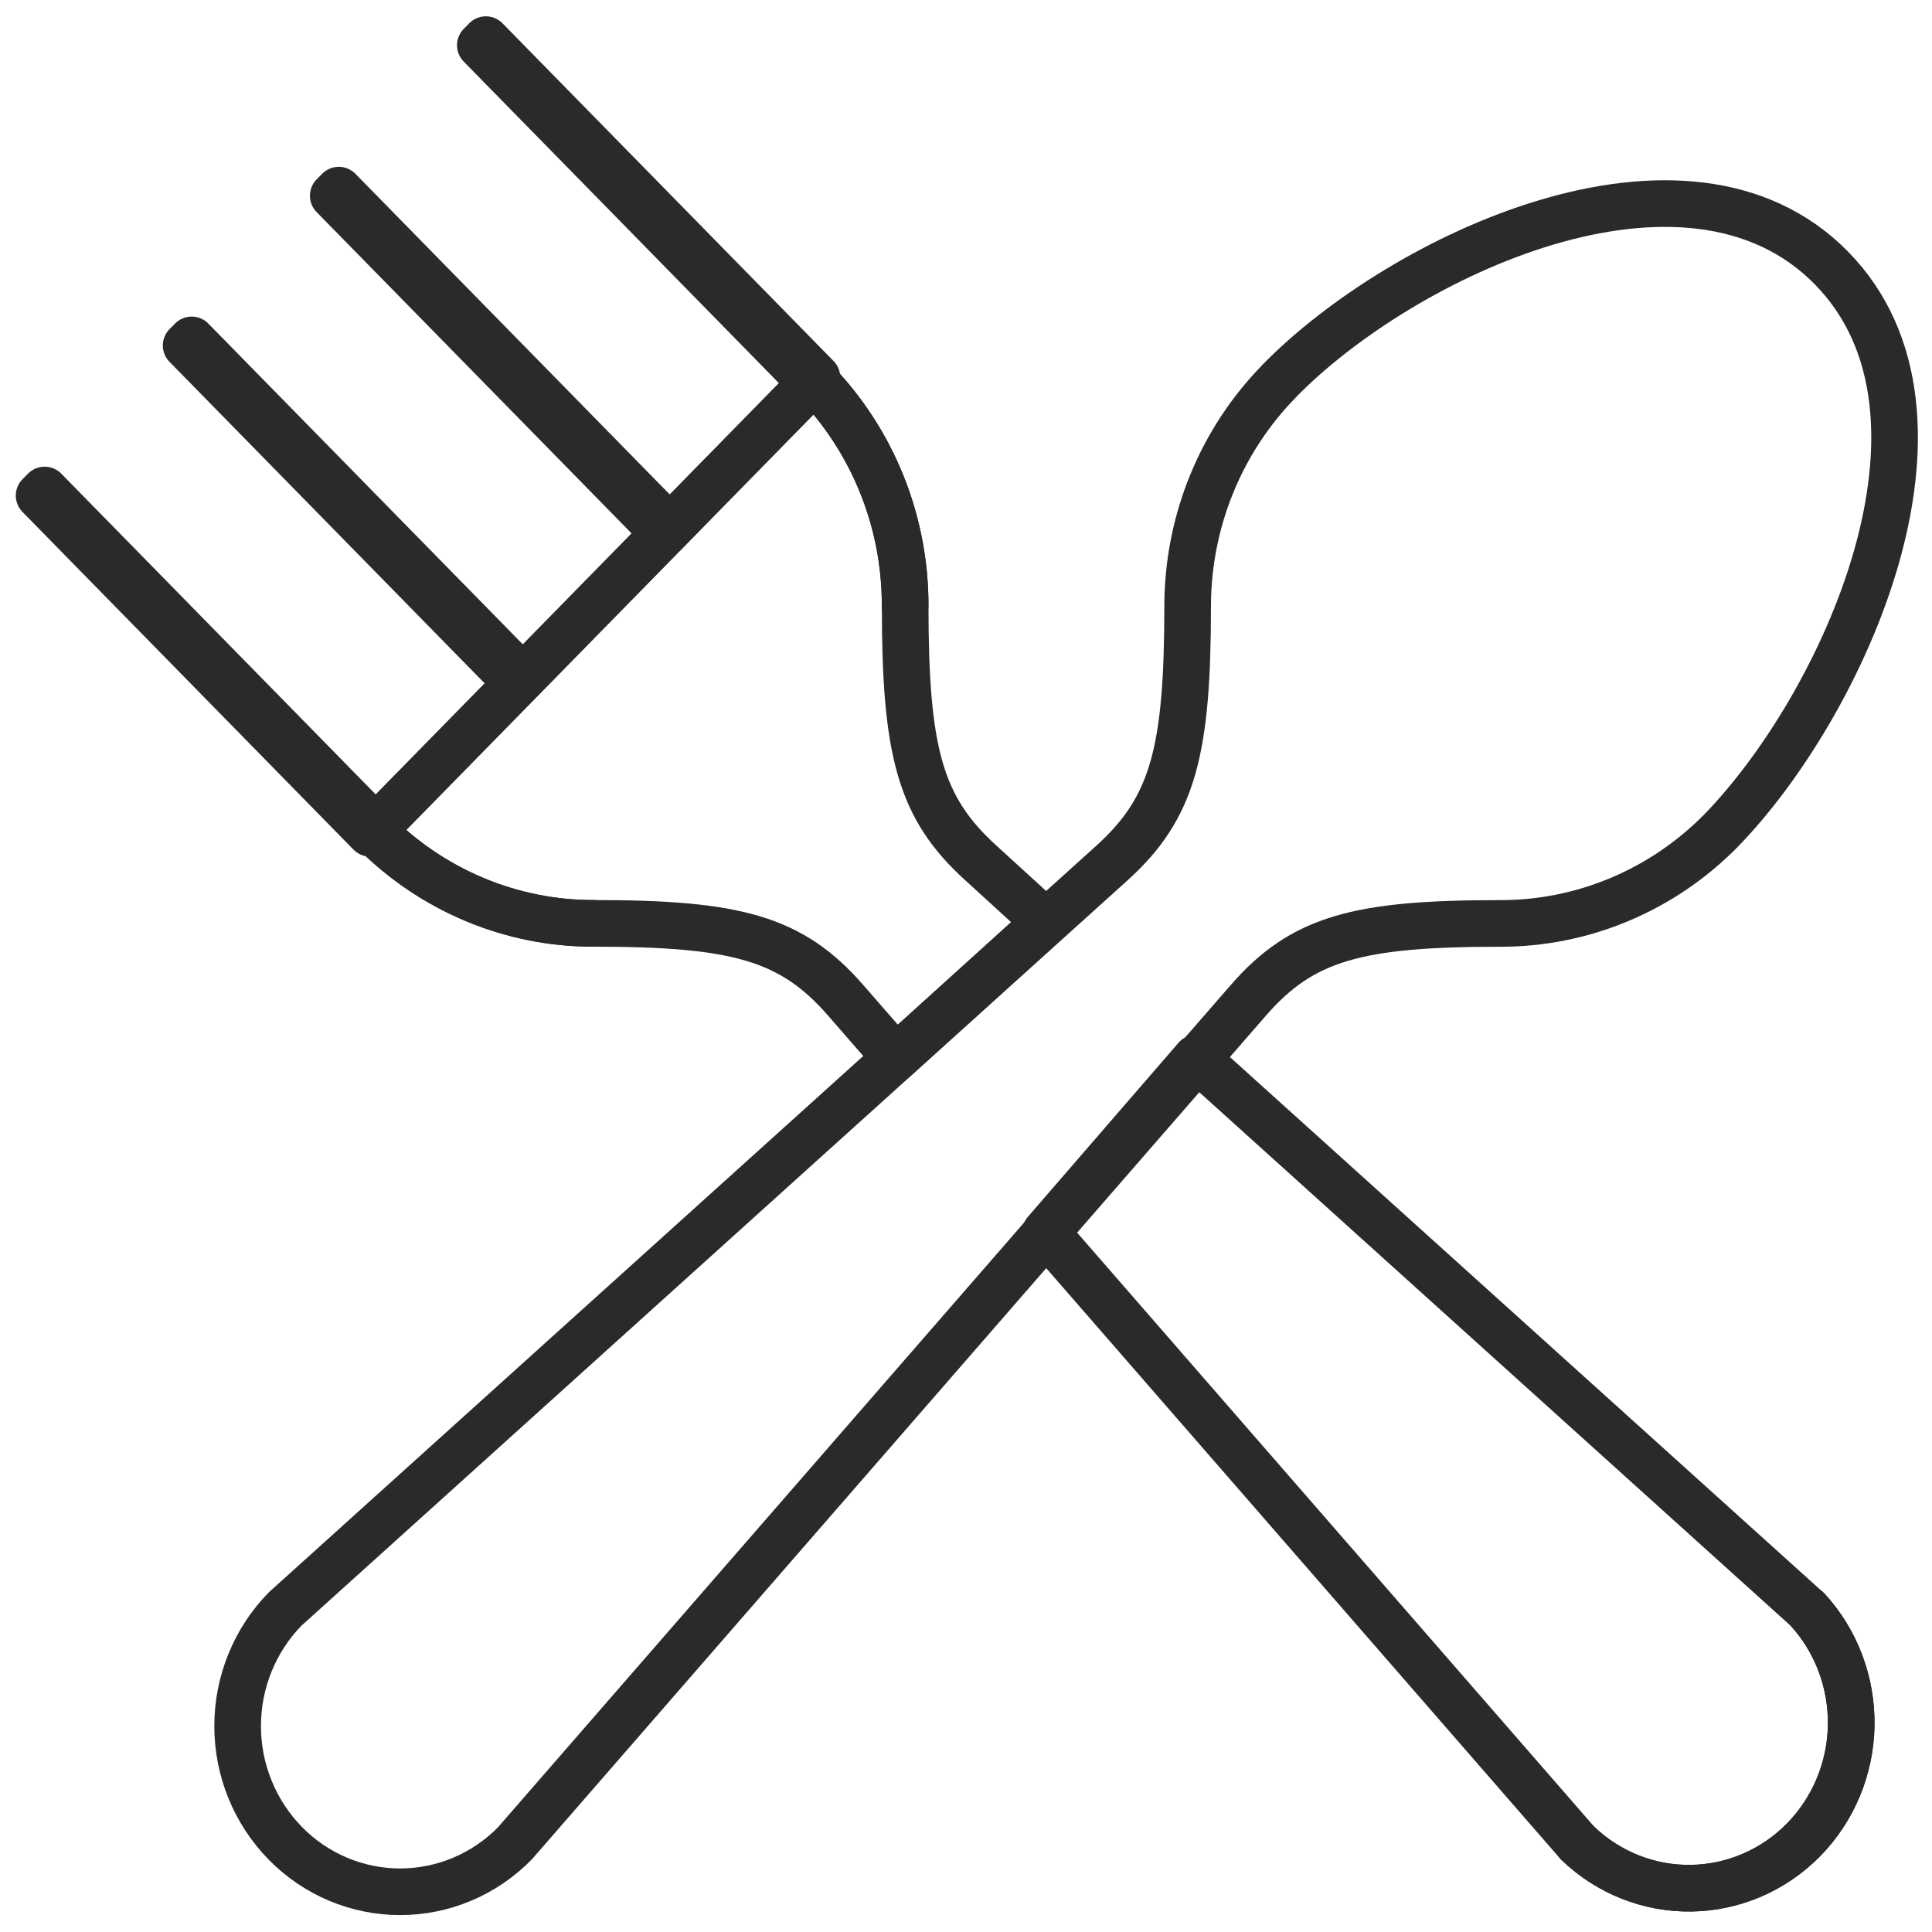<?xml version="1.0" encoding="UTF-8"?> <svg xmlns="http://www.w3.org/2000/svg" fill="none" height="29" viewBox="0 0 29 29" width="29"><g stroke="#2a2a2a" stroke-linecap="round" stroke-linejoin="round" stroke-width=".7"><path d="m13.586 9.093c.003-1.267-.488-2.483-1.365-3.382l-6.623 6.757c.88.894 2.073 1.395 3.315 1.392m18.219 10.3c.432.472.666 1.096.655 1.741-.011.645-.268 1.26-.716 1.716s-1.052.715-1.684.725-1.243-.232-1.704-.674"></path><path d="m27.132 24.161c.432.472.666 1.096.655 1.741-.011.645-.268 1.26-.716 1.716s-1.052.715-1.684.725-1.243-.232-1.704-.674l-7.988-9.177 2.26-2.611zm-12.409-11.208c-.919-.831-1.136-1.679-1.136-3.86.003-1.267-.488-2.483-1.365-3.382l-6.623 6.757c.88.894 2.073 1.395 3.315 1.392 2.138 0 2.969.221 3.783 1.159l.75.86 2.249-2.037z"></path><path d="m.67 7.355-.083.084 4.969 5.069.083-.084z"></path><path d="m7.293.595-.083.084 4.969 5.069.083-.084z"></path><path d="m5.085 2.854-.083.084 4.969 5.069.083-.084z"></path><path d="m2.877 5.102-.083.084 4.969 5.069.083-.085z"></path><path d="m19.208 5.712c1.827-1.864 6.102-3.907 8.281-1.691 2.179 2.217.17 6.572-1.657 8.448-.88.894-2.073 1.395-3.315 1.392-2.138 0-2.969.221-3.783 1.159l-11.004 12.648c-.226.231-.495.414-.791.539-.296.125-.613.189-.933.189s-.637-.064-.933-.189c-.296-.125-.565-.308-.791-.539-.226-.231-.406-.505-.529-.807s-.186-.625-.186-.952.063-.65.186-.952.302-.576.529-.807l12.409-11.196c.919-.831 1.136-1.679 1.136-3.86.001-.629.124-1.251.361-1.831.237-.58.584-1.107 1.021-1.55z"></path></g></svg>